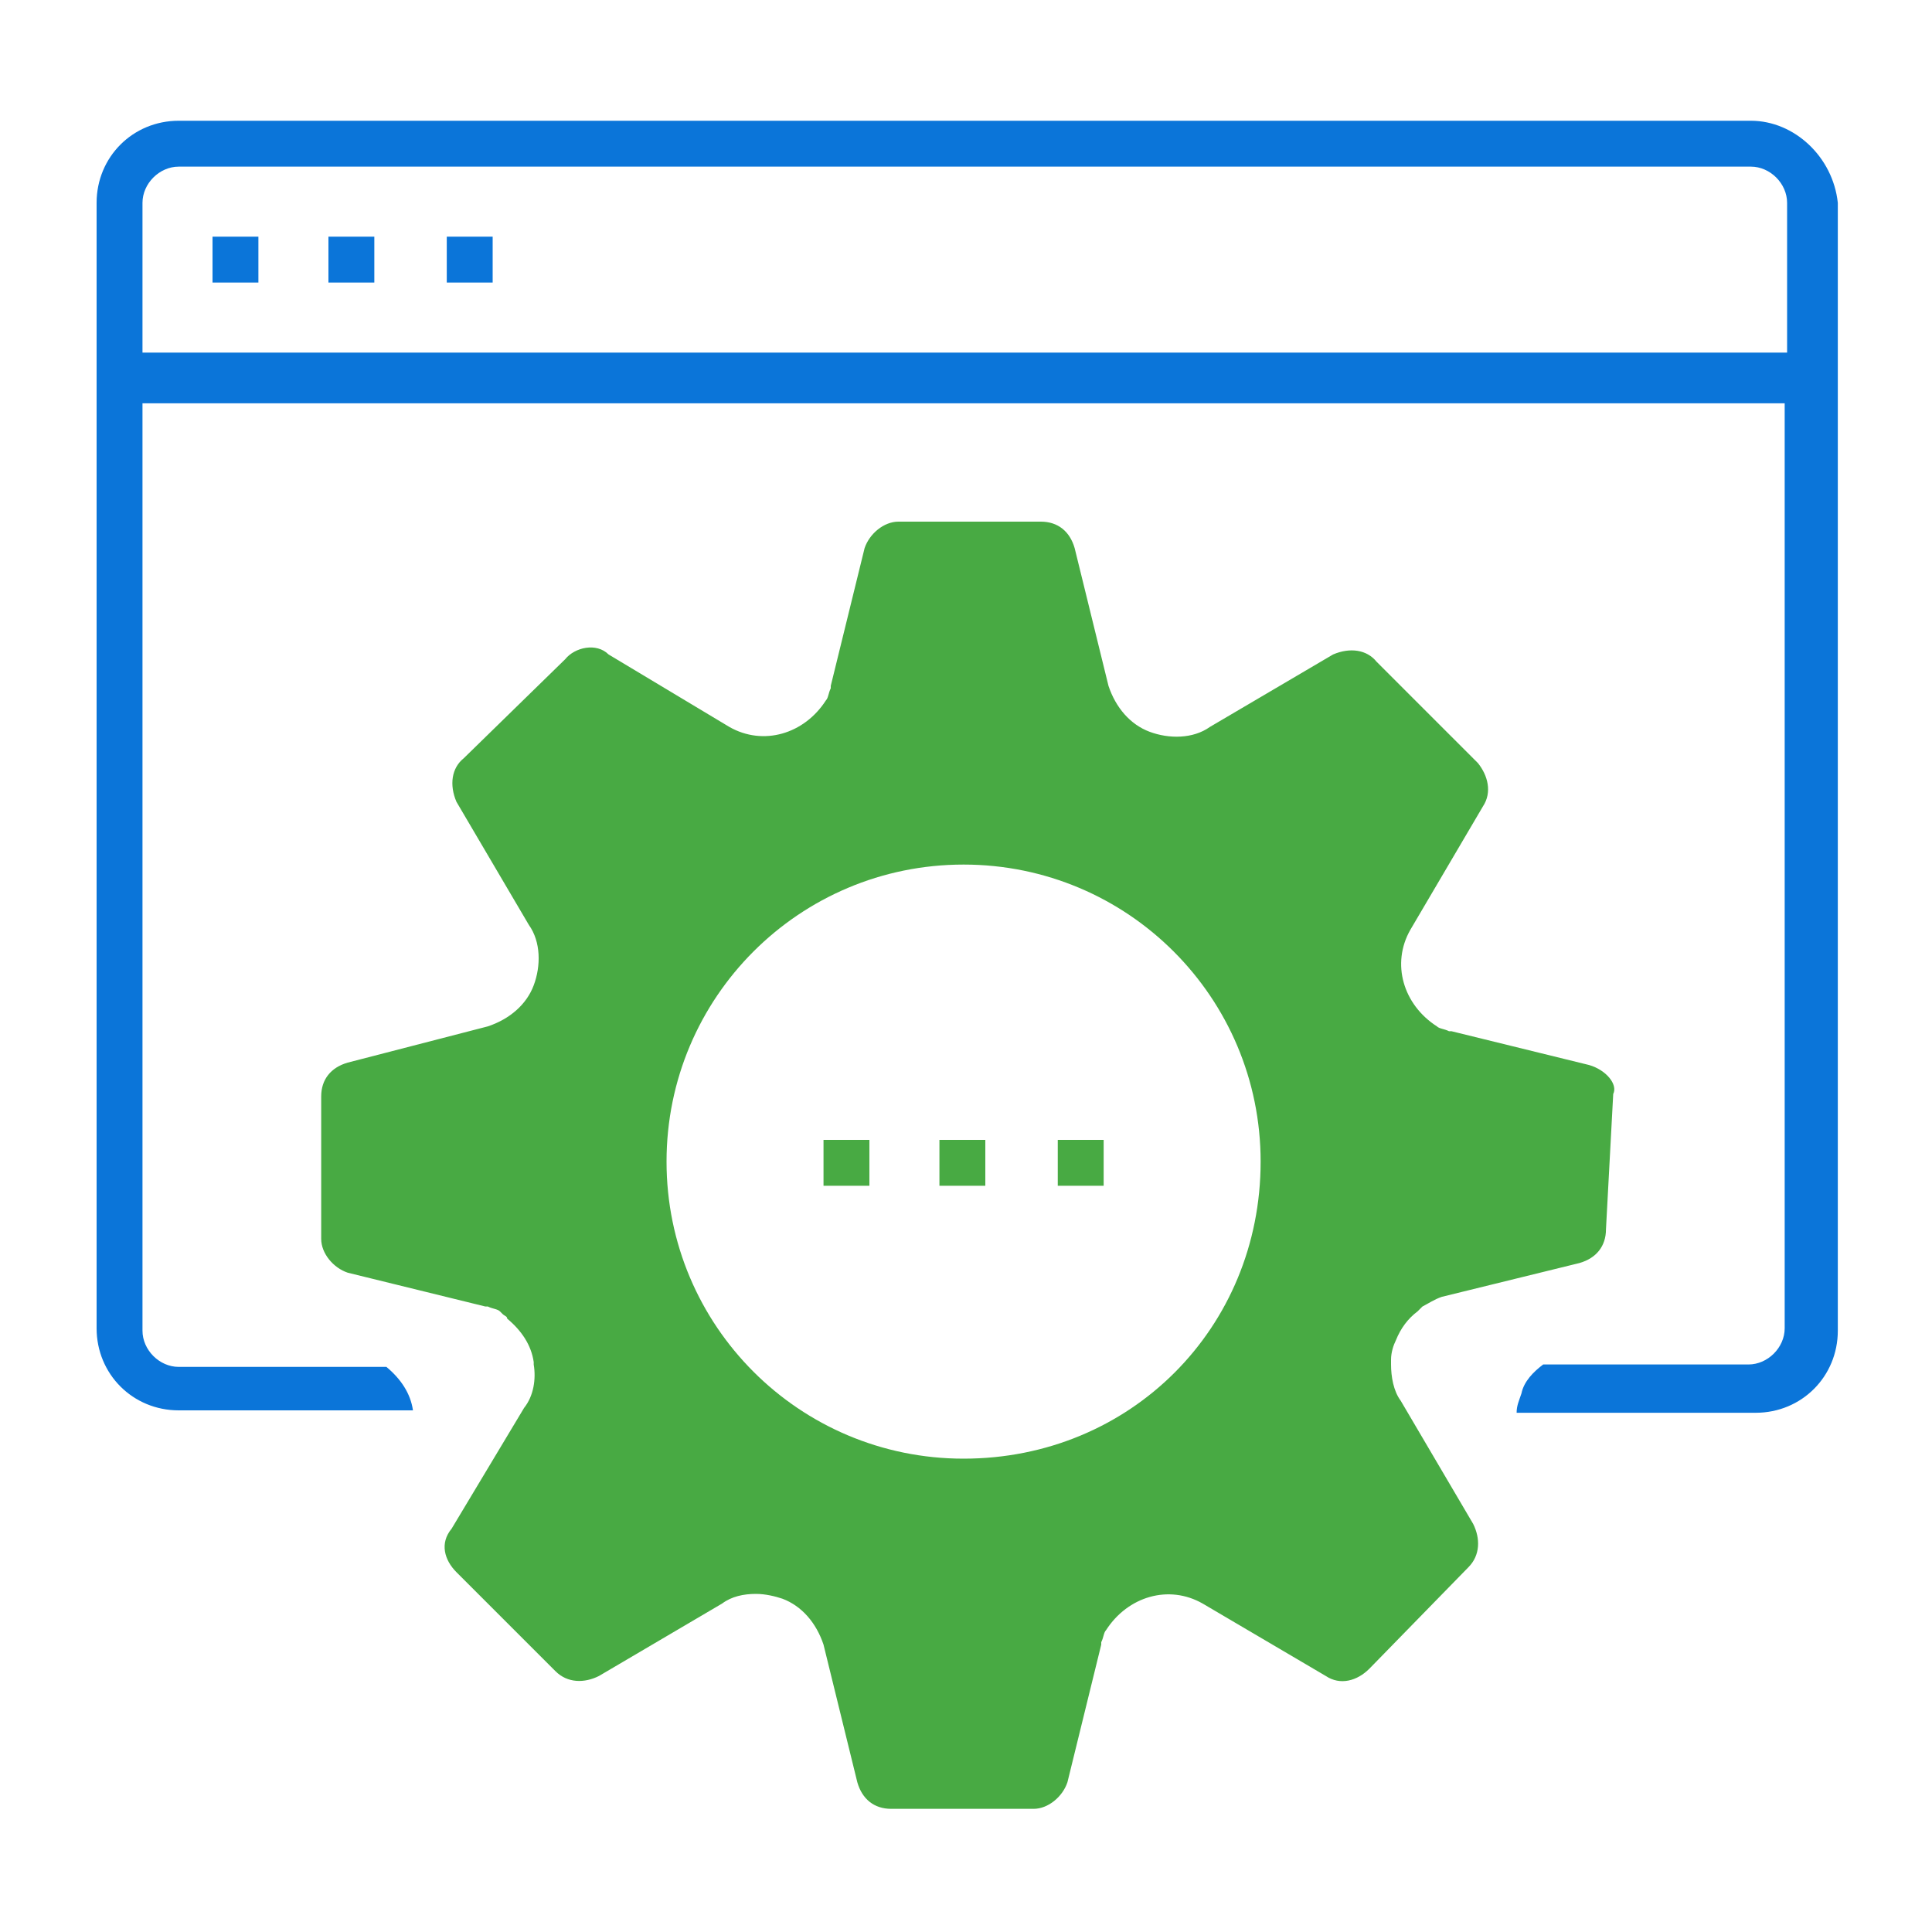 <?xml version="1.0" encoding="utf-8"?>
<!-- Generator: Adobe Illustrator 24.2.3, SVG Export Plug-In . SVG Version: 6.00 Build 0)  -->
<svg version="1.1" id="Layer_1" xmlns="http://www.w3.org/2000/svg" xmlns:xlink="http://www.w3.org/1999/xlink" x="0px" y="0px"
	 viewBox="0 0 80 80" style="enable-background:new 0 0 80 80;" xml:space="preserve">
<style type="text/css">
	.st0{fill:#0B75D9;}
	.st1{fill:#48AA43;}
</style>
<g>
	<path class="st0" d="M72.5,5H7.4C5.5,5,4,6.5,4,8.4V55c0,1.9,1.5,3.4,3.4,3.4h1.3h1h7.4c-0.1-0.7-0.5-1.3-1.1-1.8H9.7h-1H7.4
		c-0.8,0-1.5-0.7-1.5-1.5V16.7h68V55c0,0.8-0.7,1.5-1.5,1.5h-0.6h-2h-5.9c-0.4,0.3-0.8,0.7-0.9,1.2c-0.1,0.3-0.2,0.5-0.2,0.8h7h2
		h0.9c1.9,0,3.4-1.5,3.4-3.4V8.4C75.9,6.5,74.3,5,72.5,5z M74,14.6H5.9V8.4c0-0.8,0.7-1.5,1.5-1.5h65.1c0.8,0,1.5,0.7,1.5,1.5V14.6z
		"/>
	<rect x="8.8" y="9.8" class="st0" width="1.9" height="1.9"/>
	<rect x="13.6" y="9.8" class="st0" width="1.9" height="1.9"/>
	<rect x="18.5" y="9.8" class="st0" width="1.9" height="1.9"/>
	<path class="st1" d="M65.8,44.1l-5.7-1.4H60c-0.2-0.1-0.4-0.1-0.5-0.2c-1.4-0.9-1.9-2.6-1.1-4l3-5.1c0.4-0.6,0.2-1.3-0.2-1.8
		L57,27.4c-0.4-0.5-1.1-0.6-1.8-0.3l-5.1,3c-0.7,0.5-1.7,0.5-2.5,0.2s-1.4-1-1.7-1.9l-1.4-5.7c-0.2-0.7-0.7-1.1-1.4-1.1h-5.9
		c-0.6,0-1.2,0.5-1.4,1.1l-1.4,5.7v0.1c-0.1,0.2-0.1,0.4-0.2,0.5c-0.9,1.4-2.6,1.9-4,1.1l-5-3c-0.5-0.5-1.4-0.3-1.8,0.2l-4.2,4.1
		c-0.5,0.4-0.6,1.1-0.3,1.8l3,5.1c0.5,0.7,0.5,1.7,0.2,2.5s-1,1.4-1.9,1.7L14.4,44c-0.7,0.2-1.1,0.7-1.1,1.4v5.9
		c0,0.6,0.5,1.2,1.1,1.4l5.7,1.4h0.1c0.2,0.1,0.4,0.1,0.5,0.2l0.1,0.1c0.1,0.1,0.2,0.1,0.2,0.2c0.6,0.5,1,1.1,1.1,1.8v0.1
		c0.1,0.6,0,1.3-0.4,1.8l-3,5c-0.5,0.6-0.3,1.3,0.2,1.8l4.1,4.1c0.5,0.5,1.2,0.5,1.8,0.2l5.1-3c0.4-0.3,0.9-0.4,1.4-0.4
		c0.4,0,0.8,0.1,1.1,0.2c0.8,0.3,1.4,1,1.7,1.9l1.4,5.7c0.2,0.7,0.7,1.1,1.4,1.1h5.9c0.6,0,1.2-0.5,1.4-1.1l1.4-5.7V68
		c0.1-0.2,0.1-0.4,0.2-0.5c0.9-1.4,2.6-1.9,4-1.1l5.1,3c0.6,0.4,1.3,0.2,1.8-0.3l4.1-4.2c0.5-0.5,0.5-1.2,0.2-1.8L58,58
		c-0.3-0.4-0.4-1-0.4-1.5c0-0.1,0-0.1,0-0.2c0-0.3,0.1-0.6,0.2-0.8c0.2-0.5,0.5-0.9,0.9-1.2c0.1-0.1,0.1-0.1,0.2-0.2
		c0.2-0.1,0.5-0.3,0.8-0.4l5.7-1.4c0.7-0.2,1.1-0.7,1.1-1.4l0.3-5.6C67,44.9,66.5,44.3,65.8,44.1z M39.9,60.4
		c-6.8,0-12.3-5.5-12.3-12.3s5.5-12.3,12.3-12.3s12.3,5.5,12.3,12.3C52.2,55,46.8,60.4,39.9,60.4z"/>
	<rect x="38.9" y="47.2" class="st1" width="1.9" height="1.9"/>
	<rect x="43.8" y="47.2" class="st1" width="1.9" height="1.9"/>
	<rect x="34.1" y="47.2" class="st1" width="1.9" height="1.9"/>
</g>
</svg>
